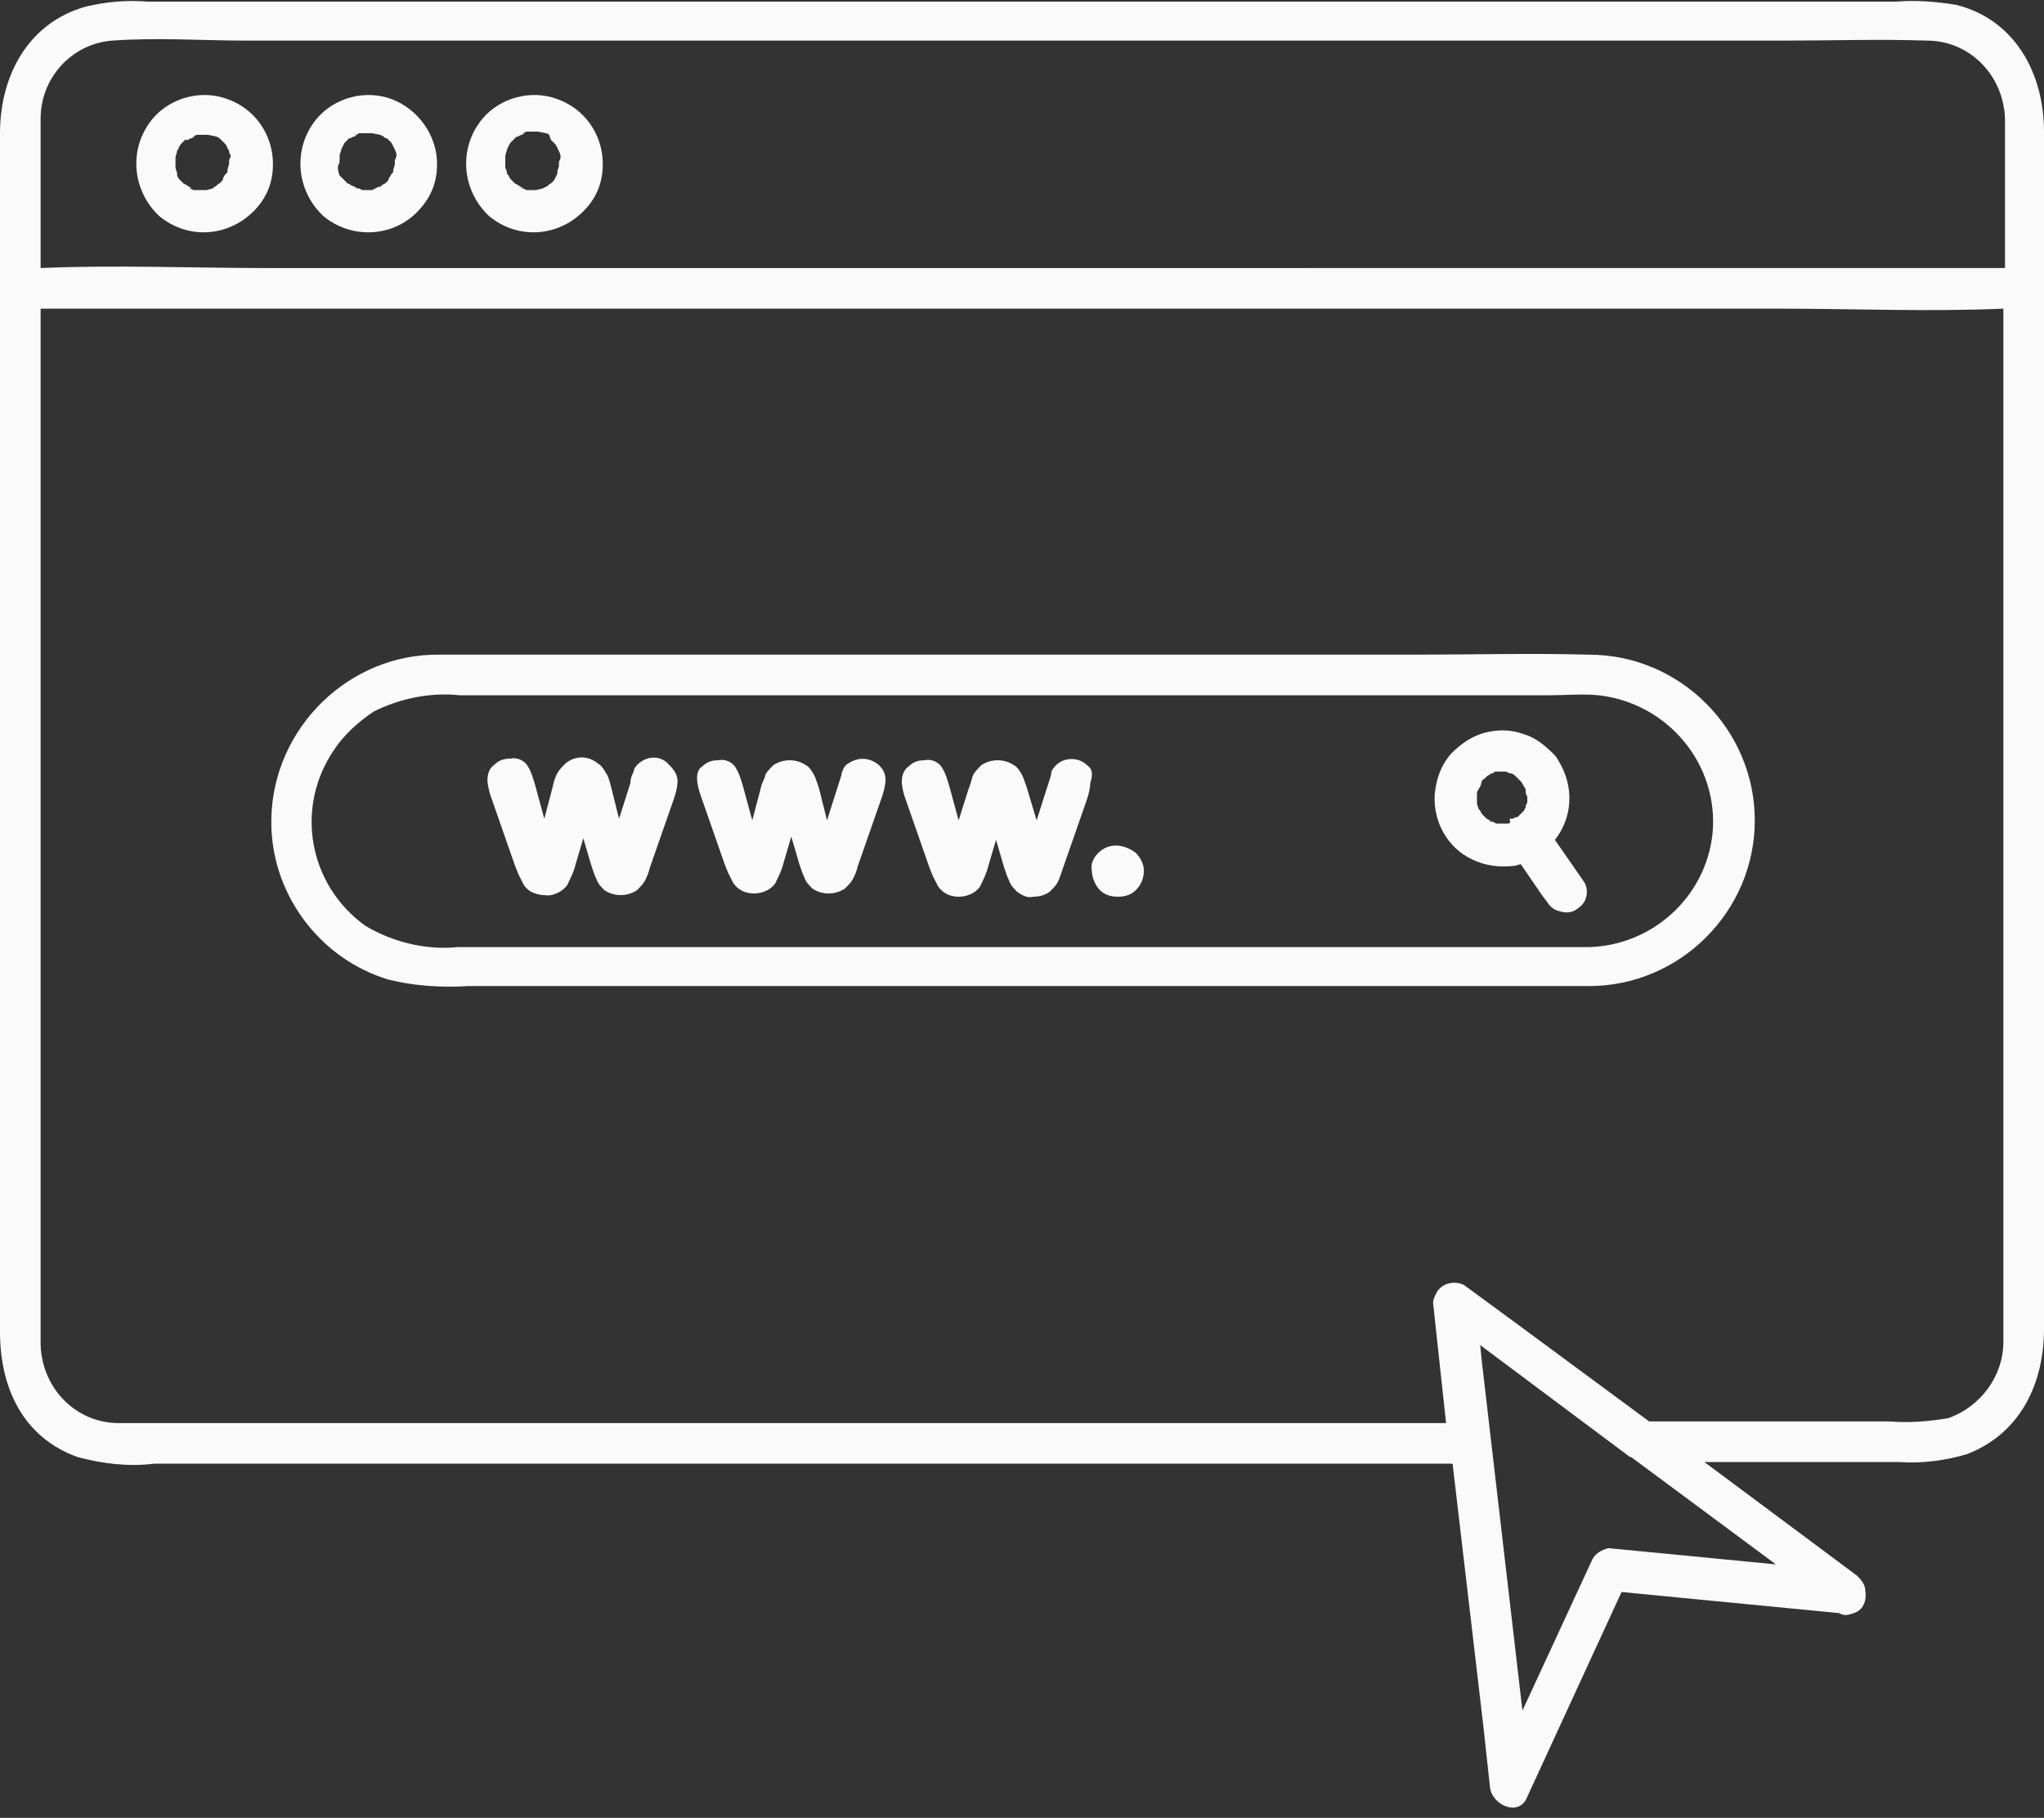<?xml version="1.0" encoding="UTF-8" standalone="no"?><svg xmlns="http://www.w3.org/2000/svg" xmlns:xlink="http://www.w3.org/1999/xlink" fill="#fafafa" height="111.9" preserveAspectRatio="xMidYMid meet" version="1" viewBox="9.1 19.4 125.8 111.9" width="125.8" zoomAndPan="magnify"><rect x="9.1" y="19.4" width="125.8" height="111.9" fill="#333333" stroke="none"/><g id="change1_1"><path d="M106.9,59.7C106.9,59.7,106.9,59.7,106.9,59.7c-3.7-0.1-7.3,0-11,0H48.7c-4.2,0-8.3,0-12.5,0c-5.6-0.1-10.3,4.5-10.4,10.1 c-0.1,4.5,2.9,8.6,7.2,9.9c1.6,0.4,3.3,0.5,4.9,0.4h68.9c0,0,0.1,0,0.1,0c5.6,0,10.2-4.6,10.2-10.2 C117.1,64.3,112.5,59.7,106.9,59.7z M114.5,70.7c-0.4,3.9-3.7,6.9-7.6,7c0,0-0.1,0-0.1,0H37.3c-2,0.2-4-0.3-5.7-1.3 c-3.5-2.5-4.4-7.3-1.9-10.9c0.6-0.9,1.5-1.7,2.4-2.3c1.6-0.8,3.5-1.2,5.3-1h67c1,0,2.1-0.1,3.1,0C111.8,62.7,114.9,66.5,114.5,70.7 z" fill="inherit"/><path d="M100.3,67.5C100.3,67.4,100.3,67.4,100.3,67.5L100.3,67.5z" fill="inherit"/><path d="M100.2,67.5C100.2,67.5,100.3,67.5,100.2,67.5C100.3,67.5,100.3,67.5,100.2,67.5z" fill="inherit"/><path d="M100,69.2L100,69.2C100,69.1,100,69.1,100,69.2z" fill="inherit"/><path d="M100,69.2C100.1,69.2,100.1,69.2,100,69.2C100.1,69.2,100.1,69.2,100,69.2L100,69.2z" fill="inherit"/><path d="M104.8,71.1c1.1-1.4,1.2-3.3,0.2-4.9c-0.1-0.2-0.2-0.3-0.3-0.4c-0.5-0.5-1.1-1-1.8-1.2c-0.8-0.3-1.6-0.3-2.4-0.1 c-0.8,0.2-1.5,0.7-2.1,1.3c-0.6,0.7-0.9,1.5-1,2.5c-0.1,1.7,0.8,3.3,2.3,4c0.8,0.4,1.7,0.5,2.6,0.4c0.1,0,0.3-0.1,0.4-0.1l1.3,1.9 l0.3,0.4c0.2,0.3,0.4,0.5,0.8,0.6c0.3,0.1,0.7,0.1,1-0.1c0.3-0.2,0.5-0.4,0.6-0.7c0.1-0.3,0.1-0.7-0.1-1L104.8,71.1z M102.9,69.6 C102.8,69.7,102.7,69.8,102.9,69.6L102.9,69.6z M101.8,70.1C101.7,70.1,101.7,70.1,101.8,70.1C101.7,70.1,101.7,70.1,101.8,70.1 h-0.4h-0.1h-0.1l-0.2-0.1c0,0-0.1-0.1-0.1,0c0,0-0.1,0-0.1-0.1l-0.2-0.1c-0.2-0.2-0.2-0.2-0.3-0.3c0-0.1-0.1-0.1-0.1-0.2 c0,0-0.1-0.1-0.1-0.1c0,0,0,0,0,0c0-0.1-0.1-0.2-0.1-0.4c0,0,0,0,0,0c0,0,0-0.1,0-0.1c0,0,0,0,0,0c0,0,0,0,0,0c0-0.1,0-0.2,0-0.3 c0,0,0,0,0,0c0,0,0-0.1,0-0.1c0-0.1,0-0.2,0.1-0.3c0,0,0,0,0,0c0-0.1,0.1-0.1,0.1-0.2l0.1-0.2c-0.2,0.2,0,0,0-0.1 c0-0.1,0.1-0.1,0.2-0.2l0.1-0.1l0,0c0.1-0.1,0.2-0.1,0.3-0.2l0,0c0.1,0,0.1,0,0.2-0.1l0.2,0c0,0,0,0,0,0c0.1,0,0.2,0,0.3,0l0.2,0 l0.2,0.1h0c0.2,0,0.3,0.1,0.4,0.2l0,0l0.1,0.1c0.1,0.1,0.1,0.1,0.2,0.2l0,0c0,0,0,0,0,0l0,0c0.1,0.1,0.1,0.2,0.2,0.3 c0,0.1,0.1,0.1,0.1,0.2c0,0.1,0,0.4,0.1,0.4c0,0,0,0.1,0,0.1c0,0,0,0,0,0.1c0,0,0,0.1,0,0.1c0,0,0,0,0,0.1l-0.1,0.2l0,0.1 c0,0,0,0,0,0c-0.1,0.2-0.1,0.2-0.2,0.3c0,0-0.1,0.1-0.1,0.1l-0.1,0.1c0,0,0,0-0.1,0.1c0,0-0.1,0-0.1,0l-0.2,0.1c0,0,0,0-0.1,0 c0,0-0.1,0-0.1,0C102.1,70.1,102,70.1,101.8,70.1L101.8,70.1z" fill="inherit"/><path d="M48.4,66.4c-0.1,0.1-0.3,0.3-0.3,0.5c-0.1,0.2-0.2,0.4-0.2,0.7l-0.7,2.2l-0.5-2c-0.1-0.4-0.2-0.7-0.3-0.8 c-0.1-0.2-0.3-0.5-0.5-0.6c-0.6-0.5-1.4-0.5-2,0c-0.2,0.2-0.4,0.4-0.5,0.6c-0.1,0.2-0.2,0.4-0.3,0.9l-0.5,1.9L42,67.6 c-0.1-0.3-0.2-0.7-0.4-1c-0.2-0.4-0.7-0.6-1.1-0.5c-0.4,0-0.7,0.1-1,0.4c-0.3,0.2-0.4,0.6-0.4,0.9c0,0.3,0.1,0.7,0.2,1l1.5,4.3 l0.2,0.5c0.1,0.2,0.2,0.4,0.3,0.6c0.1,0.2,0.3,0.4,0.5,0.5c0.2,0.1,0.5,0.2,0.8,0.2c0.5,0.1,1.1-0.2,1.4-0.6 c0.2-0.4,0.4-0.8,0.5-1.2L45,71l0.5,1.7c0.1,0.3,0.2,0.6,0.3,0.8c0.1,0.3,0.3,0.5,0.5,0.7c0.6,0.4,1.4,0.4,2,0 c0.2-0.2,0.4-0.4,0.5-0.6c0.1-0.2,0.2-0.4,0.3-0.8l1.5-4.3c0.1-0.3,0.2-0.7,0.2-1c0-0.4-0.2-0.7-0.5-1C49.8,65.9,49,65.9,48.4,66.4 z" fill="inherit"/><path d="M61.3,66.4c-0.2,0.1-0.3,0.3-0.4,0.6c0,0.1-0.1,0.4-0.2,0.7l-0.7,2.2l-0.5-2c-0.1-0.3-0.2-0.6-0.3-0.8 c-0.1-0.2-0.3-0.5-0.5-0.6c-0.6-0.4-1.4-0.4-2,0c-0.2,0.2-0.4,0.4-0.5,0.6c0,0.2-0.2,0.4-0.3,0.9l-0.5,1.9l-0.6-2.2 c-0.1-0.3-0.2-0.7-0.4-1c-0.2-0.4-0.7-0.6-1.1-0.5c-0.4,0-0.7,0.1-1,0.4C52.1,66.7,52,67,52,67.3c0,0.3,0.1,0.7,0.2,1l1.5,4.3 l0.2,0.5c0.1,0.2,0.2,0.4,0.3,0.6c0.3,0.5,0.8,0.7,1.3,0.7c0.5,0,1-0.2,1.3-0.6c0.2-0.4,0.4-0.8,0.5-1.2l0.5-1.7l0.5,1.7 c0.1,0.3,0.2,0.6,0.3,0.8c0.1,0.3,0.3,0.5,0.5,0.7c0.6,0.4,1.4,0.4,2,0c0.2-0.2,0.4-0.4,0.5-0.6c0.1-0.2,0.2-0.4,0.3-0.8l1.5-4.3 c0.1-0.3,0.2-0.7,0.2-1c0-0.3-0.1-0.6-0.4-0.9C62.6,66,61.9,66,61.3,66.4z" fill="inherit"/><path d="M76,66.5c-0.5-0.5-1.4-0.5-1.9,0c-0.1,0.1-0.3,0.3-0.3,0.5c0,0.1-0.1,0.4-0.2,0.7l-0.7,2.2l-0.6-2 c-0.1-0.3-0.2-0.6-0.3-0.8c-0.1-0.2-0.3-0.5-0.5-0.6c-0.6-0.4-1.4-0.4-2,0c-0.2,0.2-0.4,0.4-0.5,0.6c-0.1,0.2-0.1,0.4-0.3,0.9 l-0.6,1.9l-0.6-2.2c-0.1-0.3-0.2-0.7-0.4-1c-0.2-0.4-0.7-0.6-1.1-0.5c-0.4,0-0.7,0.1-1,0.4c-0.3,0.2-0.4,0.6-0.4,0.9 c0,0.3,0.1,0.7,0.2,1l1.5,4.3l0.2,0.5c0.1,0.2,0.2,0.4,0.3,0.6c0.3,0.5,0.8,0.7,1.3,0.7c0.5,0,1-0.2,1.3-0.6 c0.2-0.4,0.4-0.8,0.5-1.2l0.5-1.7l0.5,1.7c0.1,0.3,0.2,0.6,0.3,0.8c0.1,0.3,0.3,0.5,0.5,0.7c0.3,0.2,0.6,0.4,1,0.3 c0.4,0,0.7-0.1,1-0.3c0.2-0.2,0.4-0.4,0.5-0.6c0.1-0.2,0.2-0.5,0.3-0.8l1.5-4.3c0.1-0.3,0.2-0.7,0.2-1C76.4,67,76.3,66.7,76,66.5z" fill="inherit"/><path d="M76.7,71.9c-0.3,0.3-0.5,0.7-0.4,1.1c0,0.4,0.2,0.9,0.5,1.2c0.3,0.3,0.7,0.4,1.1,0.4c0.4,0,0.8-0.1,1.1-0.4 c0.3-0.3,0.5-0.7,0.5-1.2c0-0.4-0.2-0.8-0.5-1.1C78.2,71.3,77.3,71.3,76.7,71.9z" fill="inherit"/><path d="M129.5,19.7c-1.2-0.2-2.5-0.3-3.7-0.2H18.2c-1.3-0.1-2.5,0-3.8,0.3c-3.6,1-5.3,4.3-5.3,7.8v73.8c0,3.4,1.4,6.5,4.8,7.7 c1.5,0.4,3.1,0.6,4.7,0.4h79.9l1.9,16.2l0.4,3.7c0.1,1.1,1.8,1.9,2.3,0.6l5.8-12.6l13.4,1.3c0.3,0.2,0.6,0.1,0.9,0 c0.6-0.2,0.8-0.8,0.7-1.4c0-0.3-0.2-0.6-0.5-0.9l-9.4-7h12c1.4,0.1,2.9-0.1,4.2-0.5c3.3-1.3,4.7-4.4,4.7-7.7V27.5 C134.9,23.9,133.1,20.6,129.5,19.7z M11.6,26.7c0-2.5,1.9-4.6,4.4-4.8c2.8-0.2,5.6,0,8.3,0h94.6c2.9,0,5.8-0.1,8.8,0 c2.6,0,4.7,2.1,4.8,4.8v9.2H25.5c-4.6,0-9.3-0.2-13.9,0v-8C11.6,27.5,11.6,27.1,11.6,26.7z M107.1,115.4l-4.3,9.3l-2.5-21.5l-0.1-1 l9.1,6.8c0,0,0.1,0.1,0.2,0.1l8.9,6.6l-10.3-1C107.7,114.8,107.3,115,107.1,115.4z M132.4,102c0,2.1-1.4,4-3.4,4.7 c-1.2,0.2-2.4,0.3-3.6,0.2h-14.8l-8.4-6.2l-3-2.2c-0.6-0.3-1.4-0.1-1.7,0.5c-0.1,0.2-0.2,0.4-0.2,0.6l0.8,7.4H19.3c-1,0-2,0-2.9,0 c-2.6,0-4.7-2.1-4.8-4.8c0-0.3,0-0.7,0-1V38.4h106.9c4.6,0,9.3,0.2,13.9,0v62.3C132.4,101.2,132.4,101.6,132.4,102z" fill="inherit"/><path d="M24.9,32.2c0.7-0.8,1-1.7,1-2.7c0,0,0,0,0,0c0,0,0,0,0,0c0,0,0,0,0,0c0,0,0,0,0,0c0-1.8-1.1-3.4-2.8-4 c-1.6-0.6-3.5-0.1-4.6,1.2c-1.5,1.8-1.3,4.4,0.4,6C20.7,34.2,23.3,34,24.9,32.2z M23.4,29.2C23.4,29.2,23.4,29.2,23.4,29.2 c0,0.1,0,0.1,0,0.1C23.4,29.3,23.4,29.3,23.4,29.2z M19.9,29.3c0-0.1,0-0.1,0-0.2c0-0.1,0.1-0.3,0.1-0.4c0-0.1,0.1-0.1,0.1-0.2 c0-0.1,0.1-0.1,0.1-0.2c0,0,0,0,0,0c0,0,0,0,0,0c0.1-0.1,0.2-0.2,0.3-0.3l0.1,0c-0.1,0.1,0,0,0.1,0c0.1-0.1,0.3-0.1,0.4-0.2 c0,0-0.3,0.1-0.1,0l0.2-0.1h0.1h0c0,0,0,0,0.1,0c0,0,0.1,0,0.1,0c0,0,0,0,0,0h0.4l0.5,0.1c0.2,0.1,0.2,0.1,0.2,0.1l0.1,0.1l0,0 c0,0,0,0,0,0l0.3,0.3l0.1,0.2c0,0.1,0.1,0.1,0.1,0.2c0,0.2,0.1,0.2,0.1,0.3c0,0.1-0.1,0.2-0.1,0.3c0,0,0,0,0,0c0,0.1,0,0.1,0,0.2 c0,0-0.1,0.3-0.1,0.4c0,0,0,0.1,0,0.1c0,0,0,0-0.1,0.1c-0.1,0.1-0.2,0.3-0.2,0.4c0,0-0.1,0.1-0.1,0.1c0,0-0.1,0.1-0.1,0.1l0,0 c-0.1,0-0.2,0.2-0.3,0.2L22.2,31l-0.4,0.1c0,0,0,0,0,0c0,0-0.1,0-0.1,0c0,0,0,0,0,0c0,0-0.1,0-0.1,0c-0.1,0-0.2,0-0.4,0L21,31.1 L20.8,31c-0.2-0.1,0.1,0,0.1,0c-0.1-0.1-0.2-0.1-0.3-0.2l-0.2-0.1c-0.2-0.2-0.2-0.2-0.3-0.3L20,30.2l0-0.1v-0.1 c-0.1-0.1,0-0.1,0,0.1c0-0.1-0.1-0.3-0.1-0.4v-0.2C19.9,29.5,19.9,29.4,19.9,29.3z" fill="inherit"/><path d="M19.9,29.3C20,29,19.9,29.2,19.9,29.3L19.9,29.3z" fill="inherit"/><path d="M21.7,31.2C21.7,31.2,21.7,31.2,21.7,31.2C21.7,31.2,21.7,31.2,21.7,31.2l0.1,0C21.8,31.1,21.7,31.1,21.7,31.2z" fill="inherit"/><path d="M30,29.2C30.1,28.9,30,29.1,30,29.2L30,29.2z" fill="inherit"/><path d="M35,32.2c0.7-0.8,1-1.7,1-2.7c0,0,0,0,0,0c0,0,0,0,0,0c0,0,0,0,0,0c0,0,0,0,0,0c0-1.8-1.2-3.4-2.8-4 c-1.6-0.6-3.5-0.1-4.6,1.2c-1.5,1.8-1.3,4.4,0.4,6C30.8,34.2,33.5,34,35,32.2z M33.5,29.2C33.5,29.2,33.5,29.2,33.5,29.2 c0,0.1,0,0.1,0,0.1C33.5,29.2,33.5,29.2,33.5,29.2z M30,29.2c0-0.1,0-0.1,0-0.2c0-0.1,0.1-0.3,0.1-0.4l0.1-0.2l0.1-0.2 c0.1-0.2,0,0,0,0c0.1-0.1,0.2-0.2,0.3-0.3l0,0c0,0,0.1,0,0.1,0c0.1-0.1,0.3-0.1,0.4-0.2c0,0-0.3,0.1-0.1,0l0.2-0.1h0.1h0 c0,0,0,0,0.1,0c0,0,0.1,0,0.1,0c0,0,0,0,0,0H32l0.5,0.1c0.2,0.1,0.2,0.1,0.2,0.1l0.1,0.1l0.1,0l0.3,0.3l0.1,0.2l0.1,0.2 c0.1,0.2,0.1,0.3,0.1,0.4c0,0.1-0.1,0.2-0.1,0.3c0,0,0,0,0,0c0,0.1,0,0.1,0,0.2c0,0.1-0.1,0.3-0.1,0.4c0,0,0,0.1,0,0.1 c0,0,0,0-0.1,0.1c-0.1,0.2-0.2,0.3-0.2,0.4c0,0-0.1,0.1-0.1,0.1l-0.1,0.1l0,0c-0.1,0-0.3,0.2-0.3,0.2l-0.1,0L32,31.1c0,0,0,0,0,0 c0,0-0.1,0-0.1,0c0,0,0,0,0,0c0,0-0.1,0-0.1,0c-0.1,0-0.3,0-0.4,0L31.2,31L31,31c-0.2-0.1,0.1,0,0.1,0c-0.1-0.1-0.2-0.1-0.4-0.2 c0,0-0.1-0.1-0.2-0.1c0,0-0.3-0.3-0.3-0.3l-0.1-0.1l-0.1-0.1v0c0,0-0.1-0.3-0.1-0.4c0-0.1,0-0.1,0-0.2C30,29.5,30,29.3,30,29.2z" fill="inherit"/><path d="M31.9,31.1C31.9,31.1,31.9,31.1,31.9,31.1C32,31.1,32,31.1,31.9,31.1l0.1,0C32,31.1,31.9,31.1,31.9,31.1z" fill="inherit"/><path d="M40.2,29.2C40.2,28.9,40.2,29.1,40.2,29.2L40.2,29.2z" fill="inherit"/><path d="M45.2,32.2c0.7-0.8,1-1.7,1-2.7c0,0,0,0,0,0c0,0,0,0,0,0c0,0,0,0,0,0c0,0,0,0,0,0c0-1.8-1.1-3.4-2.8-4 c-1.6-0.6-3.5-0.1-4.6,1.2c-1.5,1.8-1.3,4.4,0.4,6C41,34.2,43.6,34,45.2,32.2z M43.7,29.2C43.7,29.2,43.7,29.2,43.7,29.2 C43.7,29.2,43.7,29.2,43.7,29.2C43.7,29.2,43.7,29.2,43.7,29.2z M40.2,29.2v-0.2c0-0.1,0.1-0.3,0.1-0.4l0.1-0.2 c0-0.1,0.1-0.1,0.1-0.2c0.1-0.1,0.2-0.2,0.3-0.3l0.1-0.1c-0.1,0.1,0,0,0.1,0c0.1-0.1,0.3-0.1,0.4-0.2c0,0-0.3,0.1-0.1,0l0.2-0.1 h0.1h0c0,0,0,0,0.1,0c0,0,0.1,0,0.1,0c0,0,0,0,0,0h0.4l0.5,0.1c0.1,0,0.2,0.1,0.2,0.1L43,28l0,0c0,0,0,0,0,0l0.3,0.3l0.1,0.2 l0.1,0.2c0.1,0.2,0.1,0.3,0.1,0.4c0,0.1-0.1,0.2-0.1,0.3c0,0,0,0,0,0c0,0.1,0,0.1,0,0.2c0,0.1-0.1,0.3-0.1,0.4c0,0,0,0.1,0,0.1 c0,0,0,0,0,0l-0.2,0.4c0,0-0.1,0.1-0.1,0.1c0,0-0.1,0.1-0.1,0.1l0,0c-0.1,0-0.2,0.2-0.3,0.2L42.5,31l-0.4,0.1c0,0,0,0,0,0 c0,0-0.1,0-0.1,0c0,0,0,0,0,0c0,0,0,0-0.1,0c-0.1,0-0.2,0-0.4,0l-0.2-0.1L41.2,31c-0.2-0.1,0.1,0,0.1,0c-0.1-0.1-0.2-0.1-0.3-0.2 l-0.2-0.1c-0.2-0.2-0.2-0.2-0.3-0.3l-0.1-0.2l-0.1-0.1V30c0-0.1,0-0.1,0,0c0-0.1-0.1-0.2-0.1-0.3c0-0.1,0-0.1,0-0.2 C40.2,29.5,40.2,29.3,40.2,29.2z M40.5,28.3C40.5,28.2,40.5,28.2,40.5,28.3L40.5,28.3z" fill="inherit"/><path d="M42,31.2C42,31.2,42,31.2,42,31.2C42.1,31.2,42.1,31.2,42,31.2l0.1,0C42.1,31.1,42,31.1,42,31.2z" fill="inherit"/></g></svg>